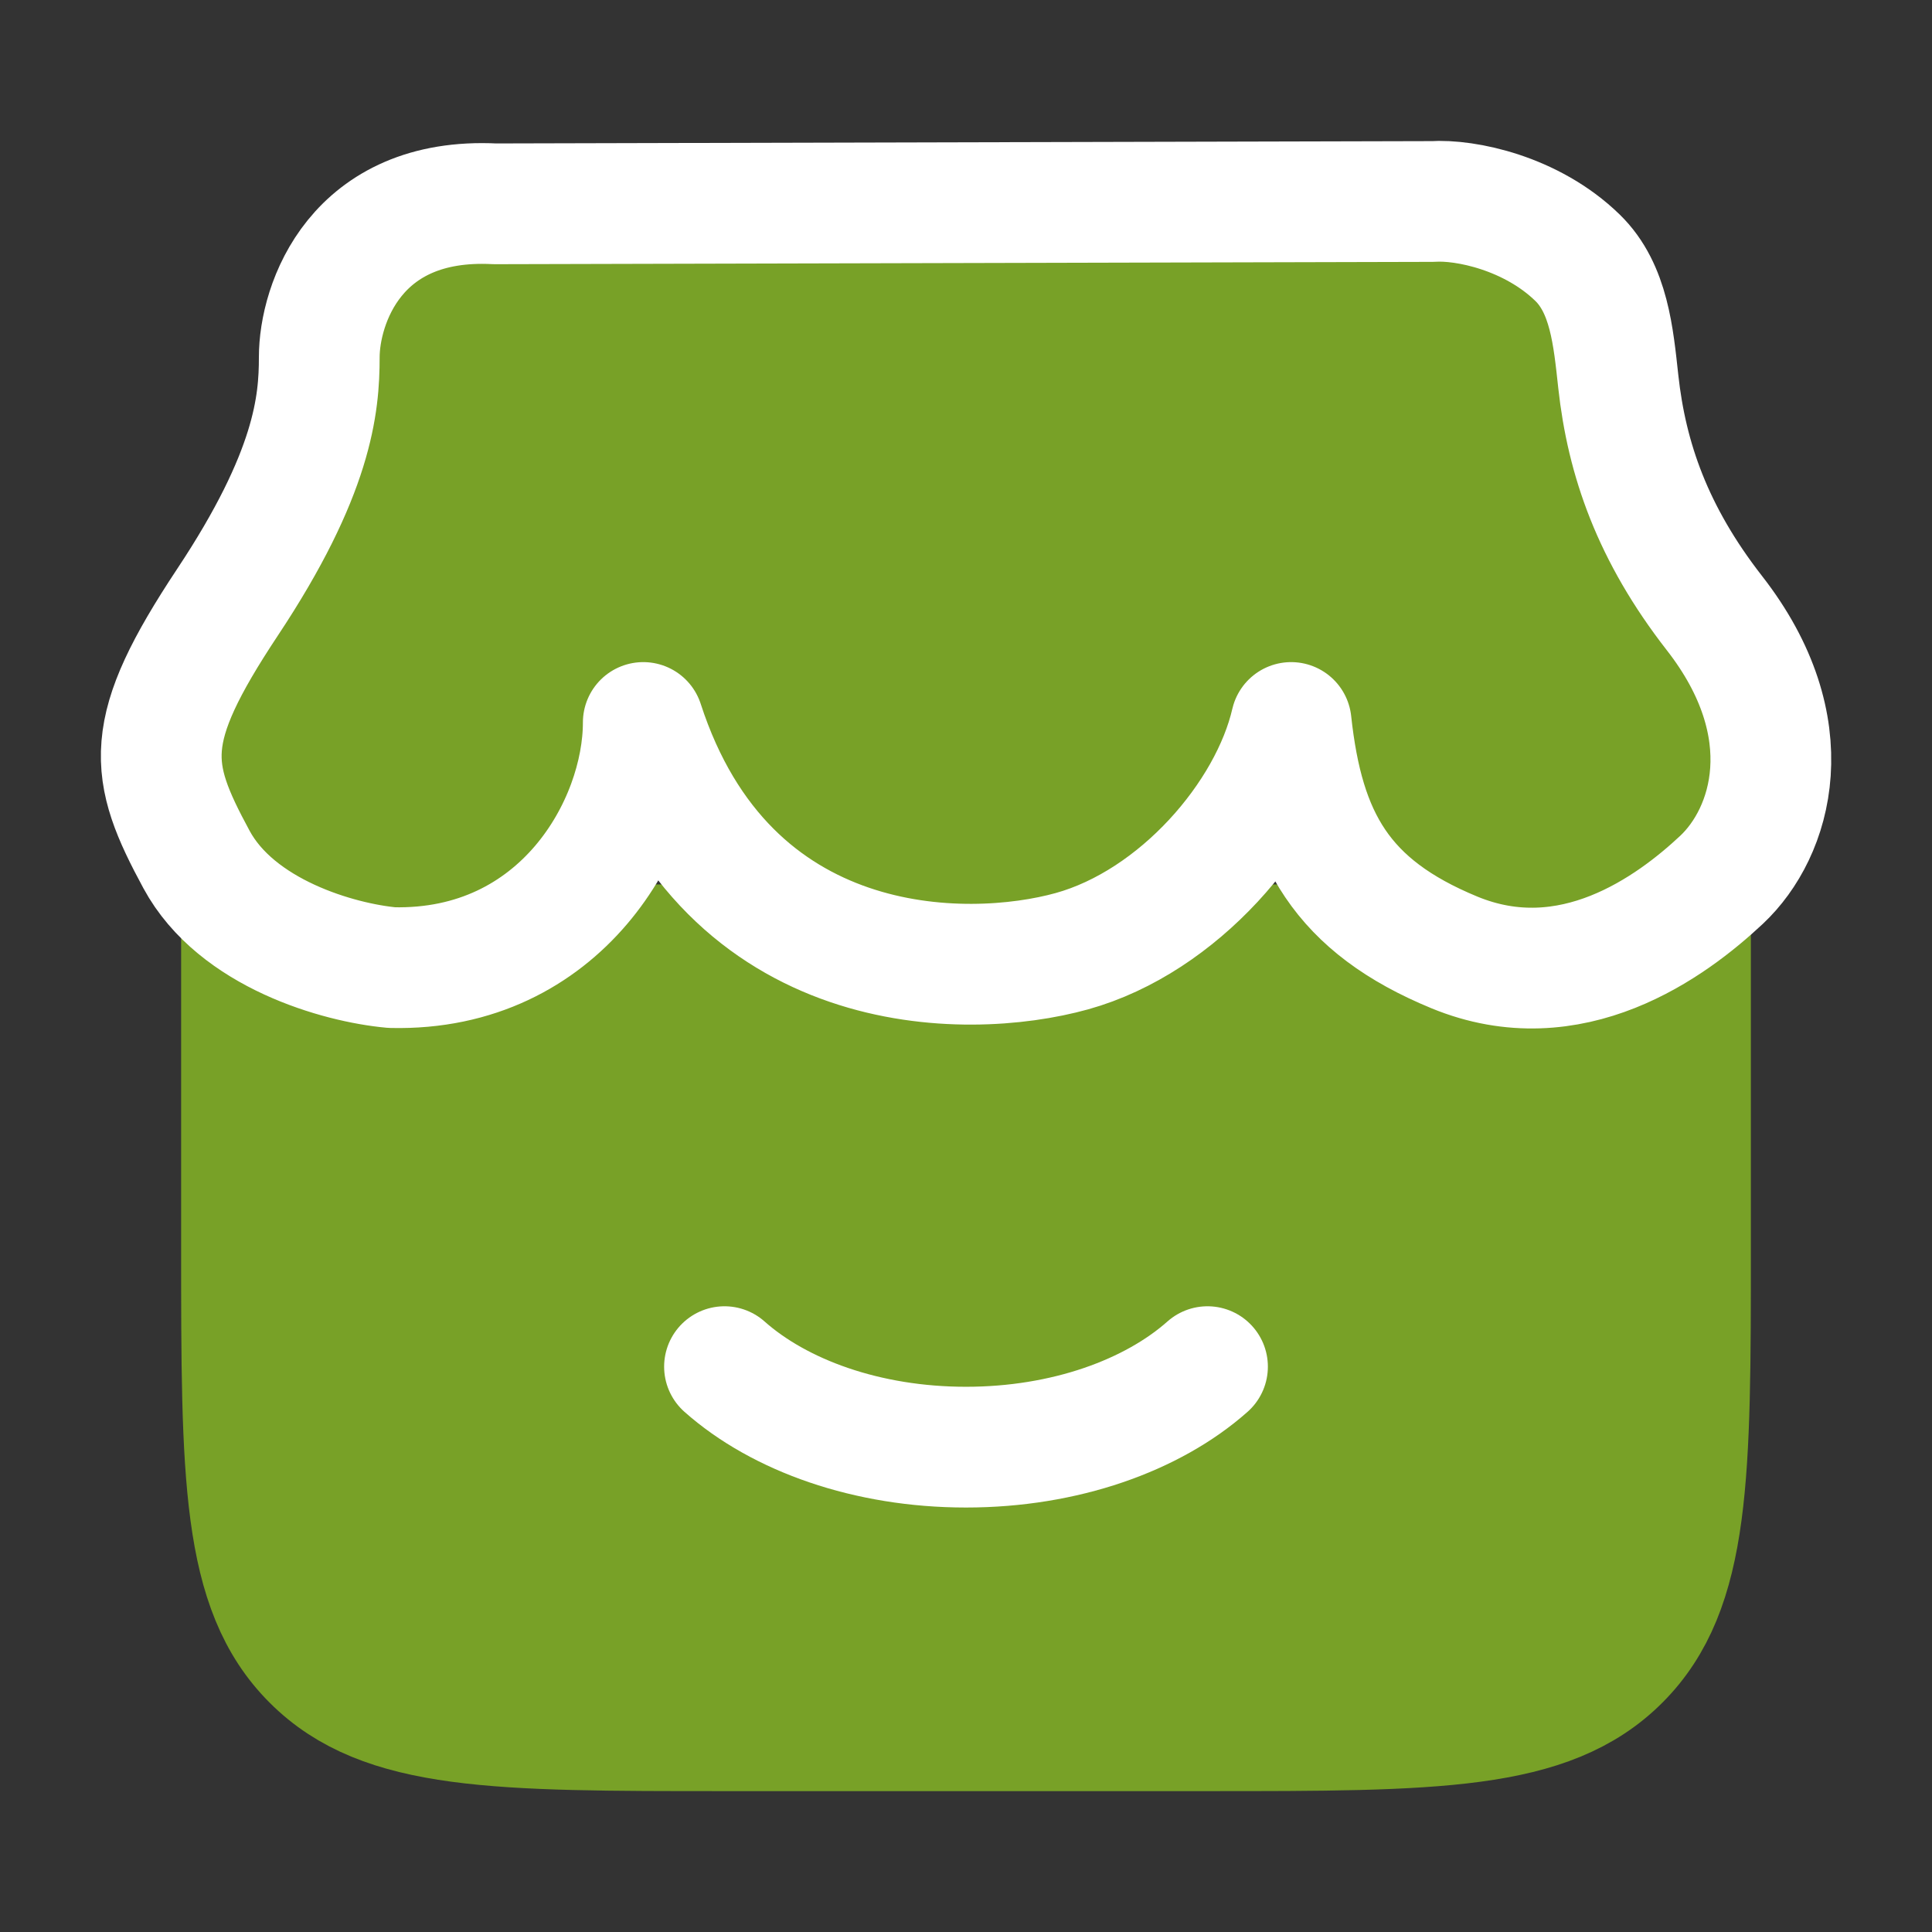 <svg width="24" height="24" viewBox="0 0 24 24" fill="none" xmlns="http://www.w3.org/2000/svg">
<rect x="0" y="0" width="24" height="24" fill="#333333" stroke="none"/>
<path d="M3 10.987V15.493C3 18.325 3 19.741 3.879 20.62C4.757 21.5 6.172 21.5 9 21.5H15C17.828 21.5 19.243 21.5 20.121 20.62C21 19.741 21 18.325 21 15.493V10.987" fill="#78A127"/>
<path d="M3 10.987V15.493C3 18.325 3 19.741 3.879 20.62C4.757 21.5 6.172 21.5 9 21.5H15C17.828 21.5 19.243 21.5 20.121 20.62C21 19.741 21 18.325 21 15.493V10.987" stroke="#78A127" stroke-width="1.5"/>
<path d="M15 16.977C14.316 17.584 13.227 17.977 12 17.977C10.773 17.977 9.684 17.584 9 16.977" stroke="white" stroke-width="1.5" stroke-linecap="round"/>
<path d="M17.796 2.503L6.15 2.532C4.412 2.443 3.966 3.783 3.966 4.438C3.966 5.024 3.891 5.878 2.825 7.483C1.76 9.089 1.84 9.566 2.441 10.677C2.939 11.599 4.207 11.96 4.869 12.02C6.969 12.068 7.991 10.252 7.991 8.975C9.033 12.183 11.996 12.183 13.316 11.816C14.639 11.448 15.772 10.133 16.039 8.975C16.195 10.414 16.668 11.254 18.066 11.831C19.515 12.429 20.76 11.515 21.385 10.93C22.01 10.344 22.411 9.044 21.297 7.616C20.529 6.63 20.208 5.702 20.103 4.74C20.042 4.183 19.989 3.584 19.597 3.202C19.025 2.645 18.204 2.476 17.796 2.503Z" fill="#78A127" stroke="white" stroke-width="1.5" stroke-linecap="round" stroke-linejoin="round"/>
</svg>

